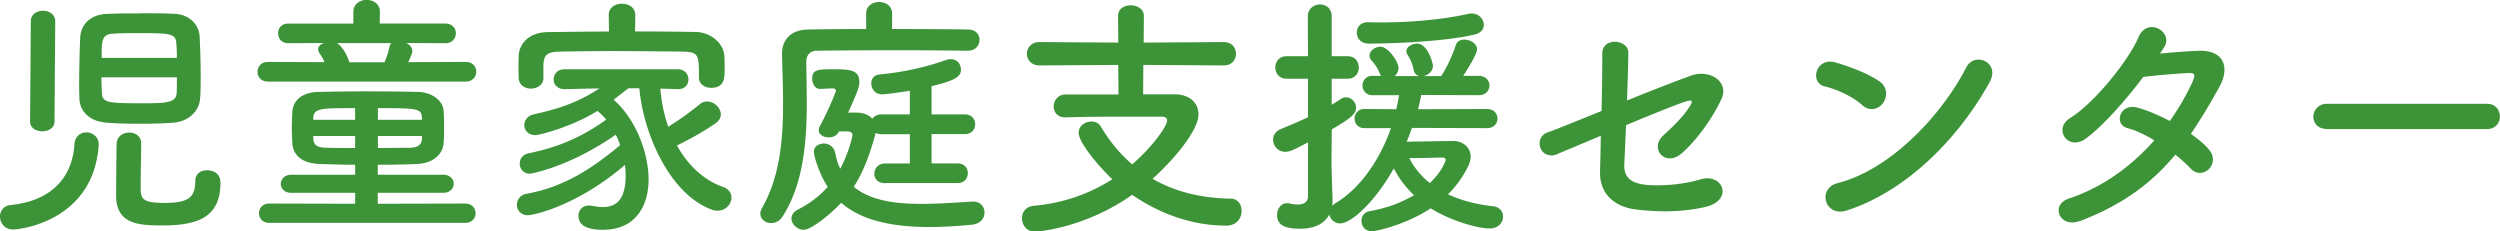 <svg data-name="レイヤー 2" xmlns="http://www.w3.org/2000/svg" width="235.32" height="21.79" viewBox="0 0 235.32 21.79"><path d="M1.22 21.6C.43 21.6 0 20.98 0 20.38c0-.5.31-1.01 1.01-1.08 3.94-.41 5.81-2.69 6-5.74.05-.74.58-1.1 1.13-1.1s1.15.41 1.15 1.1v.1c-.48 7.08-7.27 7.94-8.06 7.94zM2.9 1.99c0-.65.58-.98 1.15-.98s1.15.34 1.15.98l-.07 9.46c0 .6-.58.91-1.15.91s-1.15-.31-1.15-.91l.07-9.46zm10.37-.74c1.1 0 2.21 0 3.12.05 1.51.05 2.33 1.08 2.4 2.09.05 1.01.1 2.42.1 3.72 0 .79 0 1.54-.05 2.11-.07 1.25-1.1 2.23-2.54 2.33-.94.07-1.99.1-3.02.1-1.13 0-2.23-.02-3.19-.1-1.61-.1-2.57-1.01-2.62-2.3 0-.36-.02-.77-.02-1.22 0-1.49.05-3.36.1-4.51.05-1.1.86-2.16 2.52-2.21.96-.05 2.09-.05 3.22-.05zM9.55 7.27c0 .62.02 1.18.05 1.51.02.91.72.94 3.72.94 2.28 0 3.26-.02 3.31-.98.02-.31.02-.86.02-1.46h-7.1zm7.1-1.82c0-.55-.02-1.03-.05-1.32-.05-.98-.5-1.01-3.53-1.01-.89 0-1.75 0-2.42.05-1.08.07-1.08.62-1.08 2.28h7.08zm-4.49 7.03c.58 0 1.13.34 1.13 1.01 0 .94-.05 2.9-.05 4.03s.02 1.58 2.26 1.58 2.88-.53 2.88-2.06c0-.7.53-1.01 1.1-1.01.19 0 1.27.02 1.27 1.18 0 3.29-2.21 4.01-5.45 4.01-2.23 0-4.37-.1-4.37-2.81 0-.94.02-4.15.05-4.92.05-.67.62-1.01 1.18-1.01zm13.06-4.8c-.65 0-.98-.46-.98-.91 0-.48.34-.94.98-.94l5.33.02c-.14-.31-.31-.6-.48-.84-.07-.14-.12-.26-.12-.36 0-.29.22-.48.53-.6l-3.34.02c-.65 0-.96-.46-.96-.94s.31-.91.96-.91h6.12v-1.1c0-.74.62-1.13 1.25-1.13s1.25.38 1.25 1.13v.02l-.02 1.08h6.19c.65 0 .98.46.98.91 0 .48-.34.94-.98.94l-3.67-.02c.31.17.55.43.55.77 0 .1 0 .19-.38 1.03l5.42-.02c.65 0 .98.46.98.91 0 .48-.34.94-.98.94H25.22zm.12 13.3c-.65 0-.96-.46-.96-.91s.31-.91.96-.91l8.09.02v-1.03h-6.02c-.65 0-.98-.43-.98-.84 0-.43.34-.86.98-.86h6.02v-.94c-1.18 0-2.3-.05-3.29-.07-1.7-.05-2.54-.82-2.62-1.92-.02-.48-.05-.96-.05-1.42 0-.55.02-1.08.05-1.58.05-.89.7-1.85 2.54-1.87 1.27-.02 2.83-.05 4.44-.05s3.31.02 4.8.05c1.42.02 2.4.89 2.45 1.73.05.48.05 1.01.05 1.56s0 1.08-.05 1.56c-.07 1.03-1.01 1.9-2.57 1.94-1.13.05-2.35.07-3.62.07v.94h6.17c.65 0 .98.43.98.84 0 .43-.34.86-.98.86h-6.17v1.03l8.23-.02c.65 0 .98.46.98.91s-.34.91-.98.91H25.33zm8.09-10.8c-3.22 0-3.89 0-3.94.91v.19h3.94v-1.1zm0 2.62h-3.94v.22c.02.7.46.86 1.2.89.82.02 1.75.02 2.74.02V12.8zm-1.75-8.74c.43.14 1.01 1.1 1.2 1.8h3.31c.19-.43.38-.96.46-1.42.02-.17.1-.29.19-.38h-5.16zm8.04 7.01c-.05-.86-.46-.89-4.15-.89v1.1h4.15v-.22zm0 1.73h-4.15v1.13c1.06 0 2.09-.02 3-.02.74 0 1.15-.29 1.15-.89v-.22zm22.44-4.42c.1 1.18.34 2.4.74 3.55 1.06-.65 2.14-1.44 3-2.14.19-.17.43-.24.65-.24.67 0 1.3.6 1.3 1.22 0 .29-.14.6-.53.86-1.13.77-2.4 1.49-3.6 2.06.98 1.78 2.45 3.24 4.34 3.91.55.19.79.6.79 1.01 0 .6-.53 1.22-1.3 1.22-.17 0-.36-.02-.55-.1-4.01-1.46-6.46-7.25-6.82-11.42h-1.03c-.5.38-.96.74-1.39 1.08 2.06 1.78 3.29 4.99 3.29 7.51 0 2.23-1.03 4.73-4.3 4.73-1.49 0-2.3-.41-2.3-1.32 0-.5.34-.96.98-.96.1 0 .19 0 .29.02.36.07.7.12 1.01.12 1.58 0 2.16-1.1 2.16-2.98 0-.31-.02-.65-.07-.98-4.37 3.75-8.5 4.73-9.14 4.73s-1.03-.48-1.03-.96.31-.96.91-1.06c3.34-.6 5.95-2.18 8.81-4.58a6.53 6.53 0 00-.41-.98c-4.46 3.1-8.04 3.67-8.06 3.67-.65 0-.98-.48-.98-.96 0-.41.26-.84.84-.96 2.83-.58 5.04-1.54 7.3-3.17-.24-.29-.53-.58-.82-.82-2.42 1.51-5.47 2.28-5.86 2.28-.67 0-1.03-.48-1.03-.94 0-.43.29-.89.86-1.01 2.64-.58 4.32-1.22 6.22-2.45l-3.29.07h-.02c-.67 0-1.01-.46-1.01-.91 0-.48.34-.96 1.03-.96h10.63c.7 0 1.03.48 1.03.96s-.31.91-.98.91h-.05l-1.61-.05zm-2.4-5.42c1.97 0 3.91.02 5.76.05 1.3.02 2.62 1.01 2.67 2.33.02.34.02.74.02 1.13 0 .84 0 1.8-1.27 1.8-.58 0-1.15-.34-1.15-.96v-.05c0-2.11-.02-2.35-1.51-2.4-1.92-.02-4.22-.05-6.46-.05-1.85 0-3.62.02-5.09.05-1.32.02-1.51.36-1.58 1.2v1.3c0 .62-.6.98-1.18.98S48.84 8 48.82 7.31c0-.29-.02-.62-.02-.98s.02-.72.02-1.08c.05-1.08.91-2.21 2.76-2.23 1.82-.02 3.77-.05 5.74-.05l-.02-1.54v-.02c0-.72.62-1.06 1.25-1.06s1.25.36 1.25 1.06v.02l-.02 1.54zm31.35 1.82c-1.32-.02-3.82-.05-6.41-.05-3.14 0-6.41.02-7.85.05-.6 0-.96.43-.96 1.03.02 1.18.05 2.47.05 3.82 0 3.65-.29 7.66-2.28 10.75-.29.46-.7.62-1.08.62-.53 0-1.01-.36-1.01-.89 0-.17.05-.36.17-.55 1.66-2.9 1.97-6.38 1.97-9.84 0-1.56-.07-3.12-.1-4.61v-.05c0-1.27.77-2.23 2.4-2.28 1.18-.02 3.24-.05 5.52-.05V1.27c0-.72.6-1.08 1.22-1.08s1.22.36 1.22 1.08v1.46c2.86 0 5.66.02 7.15.05.74 0 1.08.48 1.08.96 0 .53-.38 1.03-1.08 1.03h-.02zm-7.8 12.46c-.7 0-1.01-.43-1.01-.89 0-.48.36-.96 1.01-.96h2.33v-2.76h-2.69c-.22 0-.38-.05-.53-.12l-.07.29c-.53 1.87-1.1 3.43-1.99 4.78 1.56 1.3 3.89 1.61 6.36 1.61 1.61 0 3.26-.12 4.82-.22h.07c.67 0 1.06.5 1.06 1.03s-.38 1.08-1.18 1.15c-1.46.14-2.81.22-3.98.22-4.1 0-6.67-.84-8.33-2.28-1.18 1.25-2.88 2.54-3.53 2.54-.6 0-1.15-.53-1.15-1.06 0-.31.17-.62.6-.84 1.2-.62 2.11-1.34 2.81-2.14-.84-1.27-1.3-2.95-1.3-3.29 0-.74.82-.79.94-.79.48 0 .94.31 1.06.86.12.58.26 1.06.48 1.51.84-1.58 1.15-3.05 1.15-3.17 0-.24-.24-.34-.43-.34h-.84l-.05.1c-.17.31-.53.46-.91.46-.48 0-.94-.24-.94-.67 0-.12.02-.24.1-.38.96-1.8 1.51-3.26 1.51-3.34 0-.17-.14-.22-.31-.22-.22 0-.98.05-1.18.05-.46 0-.74-.48-.74-.96 0-.84.5-.89 1.94-.89 1.66 0 2.5.07 2.5 1.2 0 .34-.05.7-1.06 2.88h.82c.58 0 1.13.19 1.46.58.17-.24.46-.41.84-.41h2.69V8.54c-1.73.29-2.54.34-2.62.34-.65 0-1.01-.53-1.01-1.03 0-.41.24-.79.79-.84 1.99-.19 4.2-.62 6.26-1.37.14-.05.31-.07.43-.07.6 0 .96.46.96.96 0 .62-.34 1.01-2.76 1.58v2.66h3.14c.65 0 .96.46.96.91 0 .48-.31.94-.96.94h-3.14v2.76h2.45c.65 0 .96.46.96.91 0 .48-.31.94-.96.94H83.3zm24.31-11.12l-.02 2.76h2.95c1.42 0 2.26.79 2.26 1.9 0 1.44-2.16 4.1-4.32 6.05 1.94 1.13 4.37 1.82 7.37 1.87.65 0 1.01.55 1.01 1.15 0 .67-.46 1.39-1.44 1.39-4.08 0-7.27-1.8-8.86-2.9-4.56 3.19-8.93 3.46-9.17 3.46-.77 0-1.2-.62-1.2-1.25 0-.58.34-1.1 1.13-1.18 2.9-.26 5.38-1.22 7.37-2.5-1.1-1.01-3.17-3.41-3.17-4.37 0-.65.62-1.06 1.2-1.06.36 0 .7.14.89.48.79 1.32 1.75 2.52 2.95 3.55 1.97-1.7 3.29-3.62 3.29-4.13 0-.22-.19-.36-.55-.36h-2.59c-1.99 0-4.39 0-6.43.07h-.05c-.7 0-1.06-.5-1.06-1.03s.38-1.13 1.13-1.13h4.97l-.02-2.78-7.42.05c-.77 0-1.18-.55-1.18-1.1s.41-1.1 1.18-1.1l7.42.05-.02-2.5c0-.7.6-1.01 1.18-1.01.62 0 1.25.34 1.25 1.01l-.02 2.5 7.54-.05c.77 0 1.15.55 1.15 1.1s-.38 1.1-1.15 1.1l-7.54-.05zm25.29 5.9c-.17.46-.31.89-.5 1.32 1.37-.02 3.96-.07 4.34-.07 1.03 0 1.68.65 1.68 1.49 0 .24-.07.53-.19.79-.46.98-1.1 1.9-1.94 2.74 1.13.53 2.54.94 4.27 1.13.6.07.91.5.91.96 0 .55-.43 1.13-1.27 1.13-1.06 0-3.67-.72-5.54-1.9-2.28 1.51-5.09 2.16-5.54 2.16-.65 0-.98-.5-.98-.98 0-.41.24-.82.77-.91 1.63-.29 3.02-.82 4.18-1.51a8.9 8.9 0 01-1.9-2.52c-1.99 3.5-4.15 5.18-5.04 5.18-.55 0-.94-.38-1.03-.84-.43.82-1.34 1.34-2.74 1.34s-2.18-.31-2.18-1.3c0-.55.34-1.1.94-1.1.07 0 .14 0 .22.02.22.05.5.1.77.1.5 0 .98-.17.98-.79V13.4c-1.25.65-1.68.89-2.14.89-.7 0-1.15-.58-1.15-1.15 0-.38.22-.77.7-.98.96-.41 1.8-.74 2.59-1.13V7.41h-2.02c-.7 0-1.06-.53-1.06-1.06s.36-1.06 1.06-1.06h2.02l-.02-3.74c0-.74.58-1.13 1.15-1.13s1.1.36 1.1 1.13v3.74h1.49c.72 0 1.06.53 1.06 1.06s-.34 1.06-1.06 1.06h-1.49v2.45c.29-.17.55-.34.84-.53a.86.86 0 01.5-.17c.53 0 .96.48.96.98 0 .55-.46.98-2.3 2.04 0 1.58-.02 2.81-.02 3.17 0 .38.07 2.57.1 3.41 0 .19 0 .41-.02.6.07-.07.17-.14.26-.22 2.45-1.44 4.25-4.22 5.26-7.08h-2.52c-.6 0-.91-.46-.91-.91 0-.43.31-.89.91-.89l3.02.02c.1-.46.19-.89.26-1.32h-2.5c-.62 0-.94-.46-.94-.91s.31-.91.94-.91h.82s-.1-.12-.12-.19c-.31-.74-.53-.94-.79-1.25-.14-.17-.19-.31-.19-.46 0-.46.53-.84 1.03-.84.74 0 1.7 1.44 1.7 1.99 0 .31-.14.58-.36.77h2.33c-.26-.05-.48-.24-.55-.6-.17-.79-.38-1.08-.58-1.42a.619.619 0 01-.1-.31c0-.43.53-.72 1.01-.72 1.01 0 1.49 1.85 1.49 2.09 0 .5-.43.86-.89.96h1.66c.53-.77 1.06-1.94 1.39-2.93.12-.36.46-.5.79-.5.58 0 1.2.38 1.2.91s-1.18 2.3-1.3 2.5h1.46c.67 0 1.01.46 1.01.91s-.34.91-1.01.91l-5.42-.02c-.07.43-.17.89-.29 1.34l6.5-.02c.65 0 .98.46.98.91 0 .43-.34.89-.98.89l-7.06-.02zm-4.1-7.92c-.74 0-1.1-.53-1.1-1.03s.34-.98 1.06-.98h.05c.38.02.77.02 1.2.02 2.66 0 5.83-.26 8.26-.82.1-.02.17-.02.26-.02.65 0 1.13.53 1.13 1.06 0 .41-.26.79-.94.94-3.22.74-8.86.84-9.91.84zm7.27 10.97c0-.22-.22-.24-.36-.24s-1.75.05-3.07.05c.43.84 1.06 1.66 1.94 2.35 1.25-1.2 1.49-2.16 1.49-2.16zm10.54-.57c-1.66.7-2.38-1.58-.89-2.06.48-.14 2.57-1.01 5.02-1.99.05-1.97.07-3.96.07-5.4 0-1.61 2.45-1.34 2.45-.1s-.07 2.88-.12 4.51c2.47-1.01 4.9-1.94 6.05-2.35 1.78-.62 3.6.62 2.83 2.23-.82 1.73-2.18 3.7-3.67 5.04-1.58 1.44-3.14-.38-1.82-1.61.91-.84 1.82-1.68 2.5-2.74.43-.65.12-.62-.34-.48-.84.26-3.22 1.22-5.64 2.23-.07 1.46-.12 2.78-.17 3.67-.05 1.18.55 1.78 1.99 1.94 1.27.14 3.46.02 5.16-.5 2.14-.67 3.19 1.97.48 2.59-2.18.5-4.3.5-6.53.24-2.11-.26-3.43-1.56-3.38-3.53.02-.84.05-2.04.07-3.41-1.99.84-3.65 1.54-4.06 1.7zm28.68-4.59c-.89-.82-2.42-1.51-3.55-1.78-1.44-.34-.84-2.76.98-2.26 1.27.36 3.07 1.01 4.22 1.82.74.53.7 1.44.31 1.99-.38.55-1.22.89-1.97.22zm-1.49 9.91c-2.04.65-2.81-2.09-.82-2.59 4.82-1.22 9.67-6.19 12.1-10.9.77-1.49 3.24-.48 2.18 1.42-2.98 5.4-7.95 10.32-13.47 12.07zm21.98.97c-1.92.74-2.86-1.51-1.03-2.11 3.31-1.1 5.98-3.17 8.02-5.47-.86-.53-1.75-.94-2.52-1.15-1.34-.36-.72-2.4.96-1.92.89.24 1.97.7 3.02 1.25.82-1.15 1.49-2.33 2.02-3.43.46-.98.36-1.1-.26-1.08-.96.02-3.43.26-4.25.36-1.68 2.21-3.89 4.73-5.5 5.86-1.61 1.1-3.02-.98-1.39-1.99 2.33-1.44 5.54-5.5 6.41-7.56.84-2.04 3.31-.55 2.47.84-.12.19-.26.41-.43.65 1.18-.1 2.5-.22 3.65-.26 2.47-.07 2.9 1.66 1.97 3.36-.89 1.61-1.78 3.1-2.71 4.46.67.48 1.3.98 1.73 1.51.55.65.38 1.42-.05 1.82-.43.41-1.15.53-1.7-.07-.36-.38-.86-.84-1.44-1.3-2.14 2.57-4.82 4.66-8.95 6.24zm23.23-8.65c-.86 0-1.27-.58-1.27-1.15s.46-1.22 1.27-1.22h15.07c.82 0 1.22.6 1.22 1.2s-.41 1.18-1.22 1.18h-15.07z" fill="#3d9438" data-name="design"/></svg>